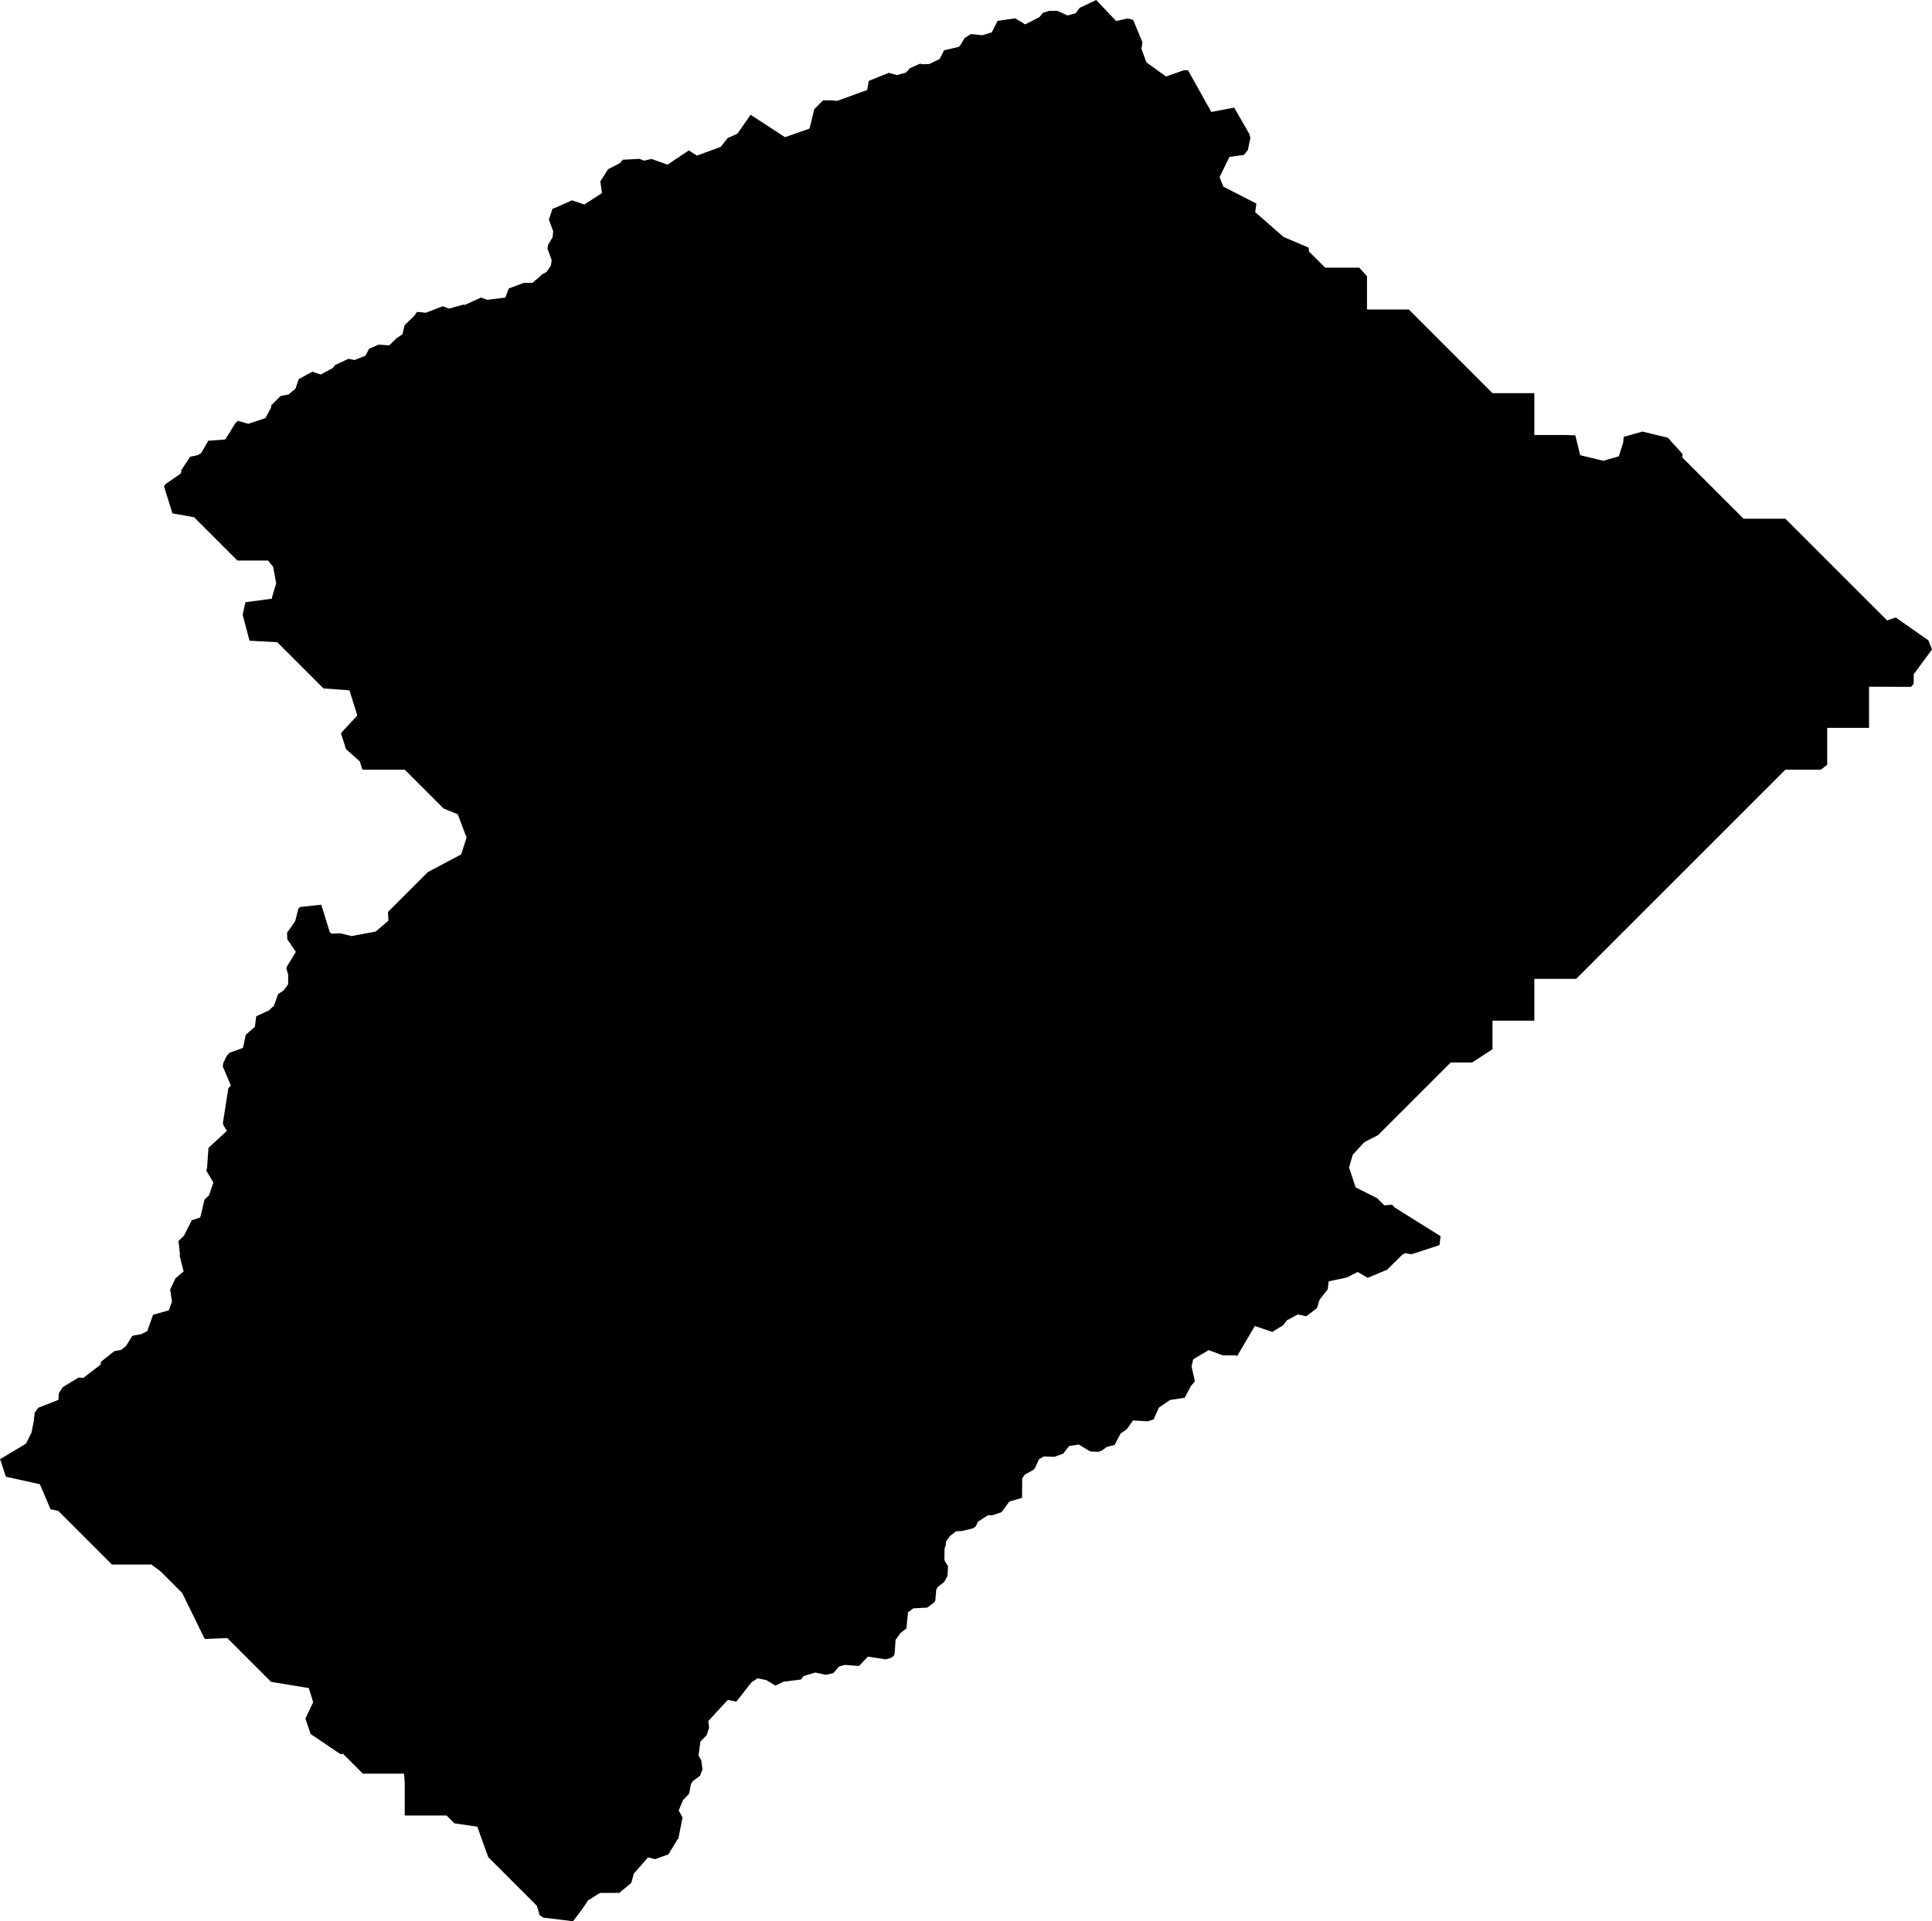 <svg width="1024" height="1018.397" class="wof-county" edtf:cessation="" edtf:inception="" id="wof-%!s(int64=1108718071)" mz:is_ceased="-1" mz:is_current="1" mz:is_deprecated="-1" mz:is_superseded="0" mz:is_superseding="0" mz:latitude="-36.536128" mz:longitude="-58.899327" mz:max_latitude="-36.14202483591099" mz:max_longitude="-58.43990207368" mz:min_latitude="-37.06054819638153" mz:min_longitude="-59.36347914636902" mz:uri="https://data.whosonfirst.org/110/871/807/1/1108718071.geojson" viewBox="0 0 1024.00 1018.40" wof:belongsto="102191577,85632505,85668015" wof:country="AR" wof:id="1108718071" wof:lastmodified="1695886665" wof:name="Rauch" wof:parent_id="85668015" wof:path="110/871/807/1/1108718071.geojson" wof:placetype="county" wof:repo="whosonfirst-data-admin-ar" wof:superseded_by="" wof:supersedes="" xmlns="http://www.w3.org/2000/svg" xmlns:edtf="x-urn:namespaces#edtf" xmlns:mz="x-urn:namespaces#mz" xmlns:wof="x-urn:namespaces#wof"><path d="M86.939 257.875,87.67 256.644,95.867 250.948,96.213 249.017,100.765 242.101,104.674 241.311,106.592 240.211,110.4 233.615,117.306 233.147,119.451 232.89,124.678 224.406,126.091 223.061,131.592 224.659,140.707 221.6,143.618 216.216,143.8 214.79,148.768 209.887,152.949 209.079,156.604 206.009,158.345 200.934,165.578 197.02,169.964 198.546,176.388 195.083,177.507 193.556,184.697 190.184,187.944 190.843,193.718 188.53,195.618 184.883,200.649 182.677,206.304 183.075,210.228 179.228,213.295 177.21,214.377 172.617,214.667 172.16,219.624 167.36,221.048 165.315,225.743 165.78,234.732 162.297,237.891 163.6,245.682 161.47,246.398 161.616,254.952 157.751,258.272 158.923,267.839 157.735,269.638 152.934,277.552 149.97,282.304 149.891,286.615 146.132,287.057 145.586,289.685 144.151,292.025 140.705,292.373 137.829,290.166 131.816,290.513 129.75,292.915 125.716,293.204 122.592,290.898 116.37,292.903 110.566,293.774 110.346,303.193 106.191,309.67 108.399,319.056 102.364,318.191 96.157,322.263 89.728,328.579 86.444,330.104 84.671,338.936 84.211,341.434 85.163,345.322 84.245,353.81 87.282,365.077 79.735,369.392 82.476,382 77.858,385.63 73.213,390.769 70.881,390.92 70.752,397.85 60.842,416.068 72.723,429.066 68.169,431.57 57.885,436.263 53.192,440.179 53.192,443.809 53.445,459.641 47.691,460.445 42.883,471.089 38.613,475.447 39.828,480.21 38.446,482.405 36.056,487.662 33.759,488.931 34.045,492.538 33.93,498.078 31.26,500.358 26.657,508.04 24.874,508.785 24.303,511.354 20.063,514.716 18.039,520.661 18.685,525.664 17.144,528.75 11.052,538.122 9.712,543.358 12.926,550.955 9.056,552.679 6.839,556.071 5.767,560.371 5.731,565.812 8.194,570.089 7.046,572.265 4.14,581.011 0,591.56 11.136,597.631 9.788,600.614 10.577,605.52 22.444,605.009 25.956,607.621 33.06,618.018 40.541,627.509 37.219,629.635 37.217,642.036 59.34,654.146 57.055,662.181 71.03,662.716 73.111,661.419 79.48,659.333 82.116,651.616 83.194,646.402 93.877,648.367 98.898,665.911 107.928,665.281 112.445,680.315 125.61,693.565 131.228,693.881 133.412,702.359 141.89,720.426 141.89,724.534 146.4,724.534 164.065,746.708 164.065,757.796 175.152,779.97 197.327,791.058 208.414,813.232 208.414,813.232 230.589,829.783 230.589,834.946 230.757,837.542 241.299,849.808 244.245,857.983 241.903,860.311 234.656,860.603 231.579,870.486 228.765,884.01 232.028,891.822 240.698,891.647 242.479,913.018 263.851,924.105 274.938,946.28 274.938,957.367 286.025,979.542 308.2,1000.22 328.878,1004.796 327.296,1022.093 339.45,1024 344.267,1014.333 357.383,1014.279 362.563,1012.804 364.091,990.629 364.017,990.629 385.811,968.455 385.811,968.455 405.38,965.096 407.986,946.28 407.986,935.193 419.073,913.018 441.248,890.844 463.423,868.669 485.597,846.494 507.772,835.407 518.859,813.232 518.859,813.232 541.034,791.058 541.034,791.058 556.16,780.223 563.209,768.883 563.209,757.796 574.296,735.621 596.471,730.365 601.727,723.153 605.409,717 612.069,715.023 618.858,718.497 629.376,729.96 635.159,733.701 638.9,737.831 638.609,739.095 639.979,763.56 655.282,762.936 660.011,748.171 664.846,744.816 664.272,743.359 664.978,735.575 672.662,735.504 672.908,724.903 677.354,719.598 674.233,713.854 677.166,704.232 679.207,703.728 683.41,699.406 688.958,698.148 693.09,697.738 693.621,692.329 697.698,687.9 696.752,682.043 699.879,680.119 702.436,674.354 706.019,665.088 702.871,655.762 718.739,654.648 718.431,648.023 718.431,640.645 715.663,632.425 720.516,631.535 724.336,633.331 732.198,631.162 734.767,627.902 740.912,620.098 742.098,620.023 742.187,614.29 746.082,611.401 752.421,608.22 753.423,600.517 752.91,597.172 757.648,593.938 759.842,590.785 765.914,586.634 766.987,583.831 768.996,582.084 769.578,577.839 769.374,571.762 765.701,566.634 766.53,563.454 770.597,558.809 772.221,553.201 772.035,550.663 773.556,548.538 778.239,547.844 779.057,543.245 781.616,541.795 783.602,541.703 793.981,535.208 795.844,534.754 796.196,530.859 801.568,525.824 803.246,523.714 803.156,518.49 806.491,516.994 809.288,515.426 810.195,509.778 811.57,506.734 811.669,503.504 814.197,501.371 817.181,501.261 819.121,500.638 820.825,500.564 827.034,502.491 830.272,502.175 835.445,500.45 838.553,496.98 841.235,496.238 842.645,495.733 848.383,495.238 849.324,491.486 852.15,484.099 852.522,481.373 854.544,481.33 854.602,481.217 854.892,480.43 863.219,477.33 865.539,474.684 869.201,474.124 876.835,473.629 877.807,472.073 878.884,469.19 879.564,460.019 878.124,455.338 883.078,447.786 882.514,444.681 883.385,441.69 886.869,437.641 887.786,432.102 886.559,425.934 888.422,424.551 890.279,415.349 891.393,411.016 893.472,406.12 890.564,401.499 889.632,398.203 891.863,390.307 901.978,385.745 901.079,375.43 912.254,375.813 915.868,374.519 919.826,371.24 923.146,370.23 930.516,371.697 933.106,372.327 937.949,371.032 941.269,367.295 944.062,366.253 945.568,365.306 950.558,365.136 950.931,362.031 954.165,359.716 959.687,361.767 963.399,359.521 974.67,359.16 974.934,354.269 982.94,347.265 985.487,343.493 984.549,335.932 993.161,334.631 997.956,334.438 998.272,328.755 1002.91,328.491 1003.343,317.971 1003.399,311.495 1007.433,311.471 1007.641,308.355 1012.31,303.697 1018.397,288.024 1016.475,286.006 1015.188,284.6 1010.261,269.953 995.614,258.799 984.46,252.963 968.255,240.842 966.503,236.691 962.352,214.517 962.352,214.517 945.203,214.17 940.178,192.342 940.178,181.735 929.57,180.487 929.858,164.622 919.13,161.875 910.96,165.981 902.271,163.67 894.799,143.675 891.51,136.905 884.741,120.456 868.292,108.958 868.77,108.413 868.593,96.583 844.419,92.556 840.392,85.086 832.922,80.238 829.304,59.294 829.304,48.207 818.217,30.846 800.856,26.791 800.005,21.133 786.739,3.109 782.762,0.463 774.692,0 773.505,13.76 765.23,16.681 759.426,16.675 759.41,17.819 753.761,18.424 748.739,20.292 746.214,30.971 742.048,31.168 738.521,33.236 735.302,41.681 730.177,44.108 730.417,53.291 723.387,53.524 721.823,60.679 716.161,64.155 715.571,66.75 713.54,69.923 708.414,70.582 707.937,74.731 707.243,78.034 705.618,81.135 696.935,89.49 694.563,91.155 689.927,90.182 683.553,92.998 677.582,97.314 673.961,95.223 665.609,95.38 664.74,94.604 657.813,97.433 655.112,101.66 646.81,106.005 645.396,106.313 644.642,108.405 635.855,110.825 633.546,113.075 626.792,109.271 620.406,109.725 619.3,110.504 608.395,120.279 599.439,118.503 596.608,118.142 595.281,121.026 576.863,122.352 575.376,118.065 565.268,118.382 563.354,120.295 559.503,121.644 558.043,128.512 555.585,128.905 555.143,130.208 548.577,135.081 544.244,135.779 538.889,136.065 538.562,142.596 535.571,144.298 533.873,145.025 533.365,145.151 533.241,147.4 526.907,150.326 525.014,152.711 521.751,152.747 516.616,151.817 513.577,152.014 512.395,156.796 504.603,156.806 504.564,152.269 497.896,152.141 494.399,156.428 488.335,158.19 481.565,159.065 480.791,159.091 480.78,170.277 479.551,174.743 493.988,175.556 494.901,180.439 494.729,186.319 496.191,199.141 493.779,205.853 488.021,205.641 483.386,225.604 463.423,226.739 462.288,244.402 452.912,247.296 443.996,242.621 431.624,235.113 428.583,225.604 419.073,214.517 407.986,192.342 407.986,191.958 407.602,190.713 403.619,183.384 397.076,180.808 388.974,180.886 388.413,189.213 379.439,189.291 378.89,185.193 365.929,171.439 364.909,159.08 352.549,146.95 340.419,132.253 339.62,128.614 325.879,130.087 319.222,144.052 317.365,144.355 316.01,146.373 309.243,144.779 300.486,142.061 297.113,125.818 297.113,114.731 286.025,102.889 274.184,91.4 272.119,86.939 257.875 Z"/></svg>